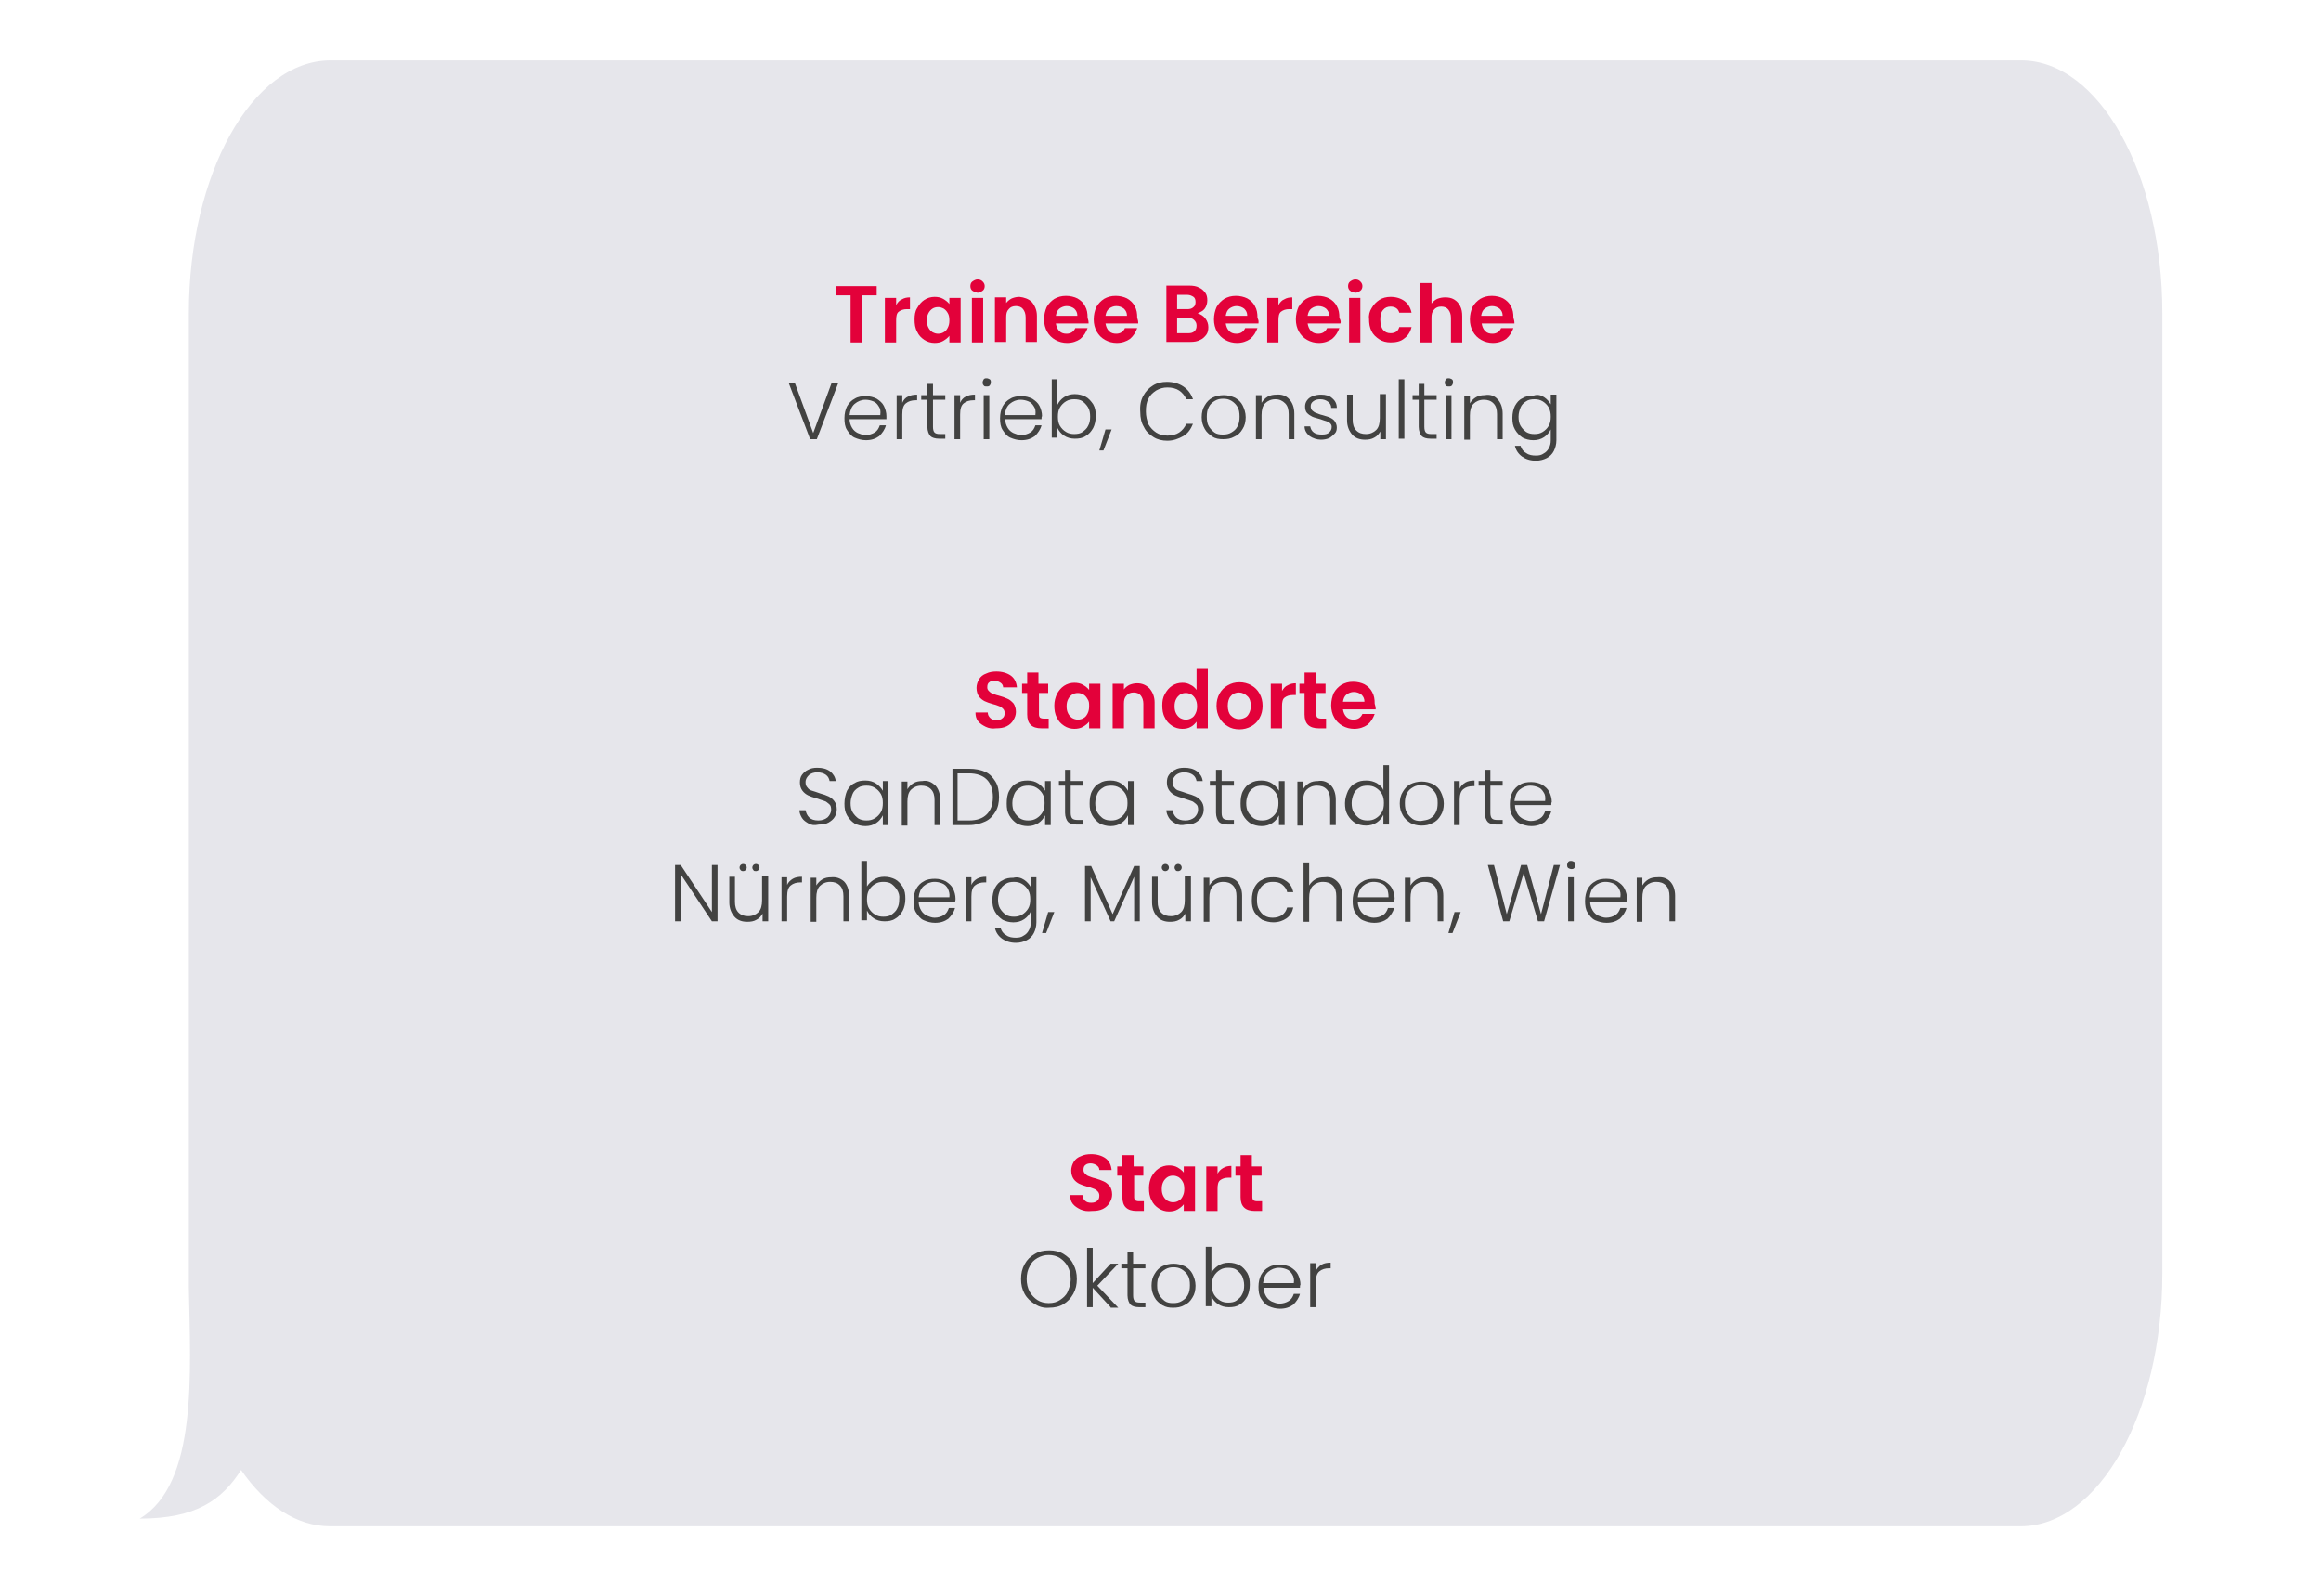 <?xml version="1.0" encoding="utf-8"?>
<!-- Generator: Adobe Illustrator 26.1.0, SVG Export Plug-In . SVG Version: 6.00 Build 0)  -->
<svg version="1.1" id="Ebene_1" xmlns="http://www.w3.org/2000/svg" xmlns:xlink="http://www.w3.org/1999/xlink" x="0px" y="0px"
	 viewBox="0 0 453.5 311.8" style="enable-background:new 0 0 453.5 311.8;" xml:space="preserve">
<style type="text/css">
	.st0{fill:#E6E6EB;}
	.st1{fill:#B5B4BB;}
	.st2{fill:#96959B;}
	.st3{fill:#8C8B91;}
	.st4{fill:#E3013A;}
	.st5{fill:#424241;}
</style>
<path class="st0" d="M394.9,11.8H64.6c-15.3,0-27.7,22.1-27.7,49.4v187.7c0,0.9,0,1.8,0,2.7c0.3,16.4,1.8,38.3-9.6,45.1
	c11.1,0,16.1-3.7,19.8-9.5c4.8,6.9,10.8,11,17.4,11h330.3c15.3,0,27.7-22.1,27.7-49.4V61.2C422.5,33.9,410.1,11.8,394.9,11.8z"/>
<g>
	<path class="st4" d="M171.3,55.9v1.8h-2.9v9.2h-2.2v-9.2h-2.9v-1.8H171.3z"/>
	<path class="st4" d="M176.2,58.5c0.5-0.3,1-0.4,1.6-0.4v2.3h-0.6c-0.7,0-1.2,0.2-1.6,0.5c-0.4,0.3-0.5,0.9-0.5,1.7v4.3h-2.2v-8.7
		h2.2v1.4C175.4,59.1,175.7,58.7,176.2,58.5z"/>
	<path class="st4" d="M179.2,60.2c0.4-0.7,0.8-1.2,1.4-1.6c0.6-0.4,1.3-0.6,2-0.6c0.6,0,1.2,0.1,1.7,0.4c0.5,0.3,0.9,0.6,1.2,1v-1.2
		h2.2v8.7h-2.2v-1.3c-0.3,0.4-0.7,0.7-1.2,1c-0.5,0.3-1.1,0.4-1.7,0.4c-0.7,0-1.4-0.2-2-0.6c-0.6-0.4-1.1-0.9-1.4-1.6
		c-0.4-0.7-0.5-1.5-0.5-2.4C178.7,61.6,178.8,60.8,179.2,60.2z M185.2,61.2c-0.2-0.4-0.5-0.7-0.8-0.9c-0.4-0.2-0.7-0.3-1.1-0.3
		s-0.8,0.1-1.1,0.3c-0.3,0.2-0.6,0.5-0.8,0.9c-0.2,0.4-0.3,0.8-0.3,1.4s0.1,1,0.3,1.4c0.2,0.4,0.5,0.7,0.8,0.9
		c0.4,0.2,0.7,0.3,1.1,0.3c0.4,0,0.8-0.1,1.1-0.3c0.4-0.2,0.6-0.5,0.8-0.9c0.2-0.4,0.3-0.8,0.3-1.4S185.4,61.5,185.2,61.2z"/>
	<path class="st4" d="M190,56.8c-0.3-0.2-0.4-0.6-0.4-0.9s0.1-0.7,0.4-0.9s0.6-0.4,1-0.4c0.4,0,0.7,0.1,1,0.4s0.4,0.6,0.4,0.9
		s-0.1,0.7-0.4,0.9s-0.6,0.4-1,0.4C190.6,57.1,190.3,57,190,56.8z M192.1,58.2v8.7h-2.2v-8.7H192.1z"/>
	<path class="st4" d="M201.6,59c0.6,0.7,1,1.6,1,2.7v5.1h-2.2v-4.8c0-0.7-0.2-1.2-0.5-1.6c-0.3-0.4-0.8-0.6-1.4-0.6
		c-0.6,0-1.1,0.2-1.4,0.6c-0.4,0.4-0.5,0.9-0.5,1.6v4.8h-2.2v-8.7h2.2v1.1c0.3-0.4,0.7-0.7,1.1-0.9c0.5-0.2,1-0.3,1.5-0.3
		C200.1,58.1,201,58.4,201.6,59z"/>
	<path class="st4" d="M212.7,63.2h-6.4c0.1,0.6,0.3,1.1,0.7,1.5c0.4,0.4,0.9,0.5,1.4,0.5c0.8,0,1.4-0.4,1.7-1.1h2.4
		c-0.3,0.8-0.7,1.5-1.4,2.1c-0.7,0.5-1.6,0.8-2.6,0.8c-0.8,0-1.6-0.2-2.3-0.6c-0.7-0.4-1.2-0.9-1.6-1.6c-0.4-0.7-0.6-1.5-0.6-2.4
		c0-0.9,0.2-1.7,0.5-2.4c0.4-0.7,0.9-1.2,1.5-1.6c0.7-0.4,1.4-0.6,2.3-0.6c0.8,0,1.6,0.2,2.2,0.5c0.7,0.4,1.2,0.9,1.5,1.5
		c0.4,0.7,0.5,1.4,0.5,2.3C212.7,62.7,212.7,62.9,212.7,63.2z M210.5,61.7c0-0.6-0.2-1-0.6-1.4c-0.4-0.3-0.9-0.5-1.5-0.5
		c-0.5,0-1,0.2-1.4,0.5c-0.4,0.3-0.6,0.8-0.7,1.4H210.5z"/>
	<path class="st4" d="M222.4,63.2H216c0.1,0.6,0.3,1.1,0.7,1.5c0.4,0.4,0.9,0.5,1.4,0.5c0.8,0,1.4-0.4,1.7-1.1h2.4
		c-0.3,0.8-0.7,1.5-1.4,2.1c-0.7,0.5-1.6,0.8-2.6,0.8c-0.8,0-1.6-0.2-2.3-0.6c-0.7-0.4-1.2-0.9-1.6-1.6c-0.4-0.7-0.6-1.5-0.6-2.4
		c0-0.9,0.2-1.7,0.5-2.4c0.4-0.7,0.9-1.2,1.5-1.6c0.7-0.4,1.4-0.6,2.3-0.6c0.8,0,1.6,0.2,2.2,0.5c0.7,0.4,1.2,0.9,1.5,1.5
		c0.4,0.7,0.5,1.4,0.5,2.3C222.4,62.7,222.4,62.9,222.4,63.2z M220.2,61.7c0-0.6-0.2-1-0.6-1.4c-0.4-0.3-0.9-0.5-1.5-0.5
		c-0.5,0-1,0.2-1.4,0.5c-0.4,0.3-0.6,0.8-0.7,1.4H220.2z"/>
	<path class="st4" d="M235.5,62.2c0.4,0.5,0.6,1.1,0.6,1.7c0,0.6-0.1,1.1-0.4,1.5s-0.7,0.8-1.2,1c-0.5,0.3-1.2,0.4-1.9,0.4h-4.7v-11
		h4.5c0.7,0,1.4,0.1,1.9,0.4c0.5,0.2,0.9,0.6,1.2,1s0.4,0.9,0.4,1.5c0,0.6-0.2,1.2-0.5,1.6c-0.3,0.4-0.8,0.7-1.4,0.9
		C234.6,61.4,235.1,61.7,235.5,62.2z M230,60.4h2c0.5,0,0.9-0.1,1.2-0.4c0.3-0.2,0.4-0.6,0.4-1c0-0.4-0.1-0.8-0.4-1
		c-0.3-0.2-0.7-0.4-1.2-0.4h-2V60.4z M233.4,64.7c0.3-0.3,0.4-0.6,0.4-1.1c0-0.5-0.2-0.8-0.5-1.1c-0.3-0.3-0.7-0.4-1.3-0.4H230v3
		h2.2C232.7,65.1,233.1,65,233.4,64.7z"/>
	<path class="st4" d="M245.9,63.2h-6.4c0.1,0.6,0.3,1.1,0.7,1.5c0.4,0.4,0.9,0.5,1.4,0.5c0.8,0,1.4-0.4,1.7-1.1h2.4
		c-0.3,0.8-0.7,1.5-1.4,2.1c-0.7,0.5-1.6,0.8-2.6,0.8c-0.8,0-1.6-0.2-2.3-0.6c-0.7-0.4-1.2-0.9-1.6-1.6c-0.4-0.7-0.6-1.5-0.6-2.4
		c0-0.9,0.2-1.7,0.5-2.4c0.4-0.7,0.9-1.2,1.5-1.6c0.7-0.4,1.4-0.6,2.3-0.6c0.8,0,1.6,0.2,2.2,0.5c0.7,0.4,1.2,0.9,1.5,1.5
		c0.4,0.7,0.5,1.4,0.5,2.3C246,62.7,245.9,62.9,245.9,63.2z M243.7,61.7c0-0.6-0.2-1-0.6-1.4c-0.4-0.3-0.9-0.5-1.5-0.5
		c-0.5,0-1,0.2-1.4,0.5c-0.4,0.3-0.6,0.8-0.7,1.4H243.7z"/>
	<path class="st4" d="M250.9,58.5c0.5-0.3,1-0.4,1.6-0.4v2.3h-0.6c-0.7,0-1.2,0.2-1.6,0.5c-0.4,0.3-0.5,0.9-0.5,1.7v4.3h-2.2v-8.7
		h2.2v1.4C250.1,59.1,250.4,58.7,250.9,58.5z"/>
	<path class="st4" d="M261.9,63.2h-6.4c0.1,0.6,0.3,1.1,0.7,1.5c0.4,0.4,0.9,0.5,1.4,0.5c0.8,0,1.4-0.4,1.7-1.1h2.4
		c-0.3,0.8-0.7,1.5-1.4,2.1c-0.7,0.5-1.6,0.8-2.6,0.8c-0.8,0-1.6-0.2-2.3-0.6c-0.7-0.4-1.2-0.9-1.6-1.6c-0.4-0.7-0.6-1.5-0.6-2.4
		c0-0.9,0.2-1.7,0.5-2.4c0.4-0.7,0.9-1.2,1.5-1.6c0.7-0.4,1.4-0.6,2.3-0.6c0.8,0,1.6,0.2,2.2,0.5c0.7,0.4,1.2,0.9,1.5,1.5
		c0.4,0.7,0.5,1.4,0.5,2.3C262,62.7,262,62.9,261.9,63.2z M259.7,61.7c0-0.6-0.2-1-0.6-1.4c-0.4-0.3-0.9-0.5-1.5-0.5
		c-0.5,0-1,0.2-1.4,0.5c-0.4,0.3-0.6,0.8-0.7,1.4H259.7z"/>
	<path class="st4" d="M263.8,56.8c-0.3-0.2-0.4-0.6-0.4-0.9s0.1-0.7,0.4-0.9s0.6-0.4,1-0.4c0.4,0,0.7,0.1,1,0.4s0.4,0.6,0.4,0.9
		s-0.1,0.7-0.4,0.9s-0.6,0.4-1,0.4C264.3,57.1,264,57,263.8,56.8z M265.8,58.2v8.7h-2.2v-8.7H265.8z"/>
	<path class="st4" d="M268,60.2c0.4-0.7,0.9-1.2,1.5-1.6c0.6-0.4,1.4-0.6,2.2-0.6c1.1,0,2,0.3,2.7,0.8c0.7,0.5,1.2,1.3,1.4,2.3h-2.4
		c-0.1-0.4-0.3-0.7-0.6-0.9s-0.7-0.3-1.1-0.3c-0.6,0-1.1,0.2-1.5,0.7c-0.4,0.5-0.5,1.1-0.5,1.9c0,0.8,0.2,1.5,0.5,1.9
		c0.4,0.5,0.9,0.7,1.5,0.7c0.9,0,1.5-0.4,1.7-1.2h2.4c-0.2,0.9-0.7,1.7-1.4,2.2c-0.7,0.6-1.6,0.8-2.7,0.8c-0.8,0-1.6-0.2-2.2-0.6
		c-0.6-0.4-1.2-0.9-1.5-1.6c-0.4-0.7-0.5-1.5-0.5-2.4C267.4,61.6,267.6,60.8,268,60.2z"/>
	<path class="st4" d="M284.1,58.5c0.5,0.3,0.9,0.7,1.2,1.3c0.3,0.6,0.4,1.2,0.4,2v5.1h-2.2v-4.8c0-0.7-0.2-1.2-0.5-1.6
		c-0.3-0.4-0.8-0.6-1.4-0.6c-0.6,0-1.1,0.2-1.4,0.6c-0.4,0.4-0.5,0.9-0.5,1.6v4.8h-2.2V55.3h2.2v4c0.3-0.4,0.7-0.7,1.1-0.9
		c0.5-0.2,1-0.3,1.6-0.3C283,58.1,283.6,58.2,284.1,58.5z"/>
	<path class="st4" d="M295.9,63.2h-6.4c0.1,0.6,0.3,1.1,0.7,1.5c0.4,0.4,0.9,0.5,1.4,0.5c0.8,0,1.4-0.4,1.7-1.1h2.4
		c-0.3,0.8-0.7,1.5-1.4,2.1c-0.7,0.5-1.6,0.8-2.6,0.8c-0.8,0-1.6-0.2-2.3-0.6c-0.7-0.4-1.2-0.9-1.6-1.6c-0.4-0.7-0.6-1.5-0.6-2.4
		c0-0.9,0.2-1.7,0.5-2.4c0.4-0.7,0.9-1.2,1.5-1.6c0.7-0.4,1.4-0.6,2.3-0.6c0.8,0,1.6,0.2,2.2,0.5c0.7,0.4,1.2,0.9,1.5,1.5
		c0.4,0.7,0.5,1.4,0.5,2.3C295.9,62.7,295.9,62.9,295.9,63.2z M293.6,61.7c0-0.6-0.2-1-0.6-1.4c-0.4-0.3-0.9-0.5-1.5-0.5
		c-0.5,0-1,0.2-1.4,0.5c-0.4,0.3-0.6,0.8-0.7,1.4H293.6z"/>
	<path class="st5" d="M163.8,74.8l-4.2,11h-1.3l-4.2-11h1.2l3.6,9.8l3.6-9.8H163.8z"/>
	<path class="st5" d="M173.2,81.9H166c0,0.6,0.2,1.2,0.5,1.7c0.3,0.5,0.7,0.8,1.1,1c0.5,0.2,1,0.4,1.5,0.4c0.7,0,1.3-0.2,1.8-0.5
		s0.8-0.8,1-1.4h1.2c-0.2,0.8-0.7,1.5-1.3,2.1c-0.7,0.5-1.5,0.8-2.6,0.8c-0.8,0-1.5-0.2-2.2-0.5s-1.1-0.9-1.5-1.5s-0.5-1.4-0.5-2.3
		c0-0.9,0.2-1.7,0.5-2.3c0.4-0.7,0.9-1.2,1.5-1.5c0.6-0.4,1.4-0.5,2.2-0.5c0.8,0,1.5,0.2,2.1,0.5c0.6,0.4,1.1,0.8,1.4,1.4
		c0.3,0.6,0.5,1.3,0.5,2C173.2,81.4,173.2,81.7,173.2,81.9z M171.7,79.4c-0.3-0.5-0.6-0.8-1.1-1s-1-0.3-1.5-0.3
		c-0.8,0-1.5,0.3-2.1,0.8c-0.6,0.5-0.9,1.3-1,2.2h6C172.1,80.3,172,79.8,171.7,79.4z"/>
	<path class="st5" d="M177.4,77.5c0.5-0.3,1.1-0.4,1.8-0.4v1.1h-0.3c-0.8,0-1.4,0.2-1.9,0.6c-0.5,0.4-0.7,1.1-0.7,2.2v4.8h-1.1v-8.6
		h1.1v1.5C176.5,78.2,176.9,77.7,177.4,77.5z"/>
	<path class="st5" d="M182.3,78.1v5.3c0,0.5,0.1,0.9,0.3,1.1s0.5,0.3,1.1,0.3h1v0.9h-1.2c-0.8,0-1.4-0.2-1.7-0.5s-0.6-1-0.6-1.8
		v-5.3H180v-0.9h1.2V75h1.1v2.2h2.4v0.9H182.3z"/>
	<path class="st5" d="M188.7,77.5c0.5-0.3,1.1-0.4,1.8-0.4v1.1h-0.3c-0.8,0-1.4,0.2-1.9,0.6c-0.5,0.4-0.7,1.1-0.7,2.2v4.8h-1.1v-8.6
		h1.1v1.5C187.8,78.2,188.2,77.7,188.7,77.5z"/>
	<path class="st5" d="M192.2,75.3c-0.2-0.2-0.2-0.4-0.2-0.6s0.1-0.4,0.2-0.6c0.2-0.2,0.3-0.2,0.6-0.2c0.2,0,0.4,0.1,0.6,0.2
		c0.2,0.2,0.2,0.3,0.2,0.6s-0.1,0.4-0.2,0.6c-0.2,0.2-0.3,0.2-0.6,0.2C192.5,75.5,192.3,75.5,192.2,75.3z M193.3,77.2v8.6h-1.1v-8.6
		H193.3z"/>
	<path class="st5" d="M203.5,81.9h-7.1c0,0.6,0.2,1.2,0.5,1.7c0.3,0.5,0.7,0.8,1.1,1c0.5,0.2,1,0.4,1.5,0.4c0.7,0,1.3-0.2,1.8-0.5
		s0.8-0.8,1-1.4h1.2c-0.2,0.8-0.7,1.5-1.3,2.1c-0.7,0.5-1.5,0.8-2.6,0.8c-0.8,0-1.5-0.2-2.2-0.5s-1.1-0.9-1.5-1.5s-0.5-1.4-0.5-2.3
		c0-0.9,0.2-1.7,0.5-2.3c0.4-0.7,0.9-1.2,1.5-1.5c0.6-0.4,1.4-0.5,2.2-0.5c0.8,0,1.5,0.2,2.1,0.5c0.6,0.4,1.1,0.8,1.4,1.4
		c0.3,0.6,0.5,1.3,0.5,2C203.5,81.4,203.5,81.7,203.5,81.9z M202,79.4c-0.3-0.5-0.6-0.8-1.1-1s-1-0.3-1.5-0.3
		c-0.8,0-1.5,0.3-2.1,0.8c-0.6,0.5-0.9,1.3-1,2.2h6C202.4,80.3,202.3,79.8,202,79.4z"/>
	<path class="st5" d="M207.9,77.6c0.6-0.4,1.3-0.6,2.1-0.6c0.8,0,1.5,0.2,2.1,0.5s1.1,0.9,1.5,1.5c0.4,0.7,0.5,1.4,0.5,2.3
		s-0.2,1.7-0.5,2.3c-0.4,0.7-0.8,1.2-1.5,1.6c-0.6,0.4-1.3,0.5-2.1,0.5c-0.8,0-1.5-0.2-2.1-0.6c-0.6-0.4-1-0.9-1.3-1.5v1.9h-1.1
		V74.1h1.1v5C206.9,78.5,207.3,78,207.9,77.6z M212.6,79.6c-0.3-0.5-0.7-0.9-1.1-1.2s-1-0.4-1.6-0.4c-0.6,0-1.1,0.1-1.6,0.4
		c-0.5,0.3-0.9,0.7-1.2,1.2c-0.3,0.5-0.4,1.1-0.4,1.8s0.1,1.3,0.4,1.8c0.3,0.5,0.7,0.9,1.2,1.2c0.5,0.3,1,0.4,1.6,0.4
		c0.6,0,1.2-0.1,1.6-0.4s0.9-0.7,1.1-1.2c0.3-0.5,0.4-1.1,0.4-1.8C213,80.7,212.9,80.1,212.6,79.6z"/>
	<path class="st5" d="M217.2,83.9l-1.6,4.1h-0.8l1.2-4.1H217.2z"/>
	<path class="st5" d="M223.4,77.3c0.5-0.9,1.1-1.5,1.9-2c0.8-0.5,1.7-0.7,2.7-0.7c1.2,0,2.3,0.3,3.2,0.9c0.9,0.6,1.5,1.4,1.9,2.5
		h-1.3c-0.3-0.7-0.8-1.3-1.4-1.7c-0.6-0.4-1.4-0.6-2.3-0.6c-0.8,0-1.5,0.2-2.2,0.6c-0.6,0.4-1.2,0.9-1.5,1.6
		c-0.4,0.7-0.5,1.5-0.5,2.5c0,0.9,0.2,1.7,0.5,2.5c0.4,0.7,0.9,1.2,1.5,1.6c0.6,0.4,1.4,0.6,2.2,0.6c0.9,0,1.7-0.2,2.3-0.6
		c0.6-0.4,1.1-1,1.4-1.7h1.3c-0.4,1-1,1.9-1.9,2.4s-1.9,0.9-3.1,0.9c-1,0-1.9-0.2-2.7-0.7c-0.8-0.5-1.5-1.1-1.9-2
		c-0.5-0.8-0.7-1.8-0.7-2.9C222.7,79.2,222.9,78.2,223.4,77.3z"/>
	<path class="st5" d="M236.9,85.3c-0.6-0.4-1.2-0.9-1.5-1.5c-0.4-0.7-0.6-1.4-0.6-2.3c0-0.9,0.2-1.7,0.6-2.3
		c0.4-0.7,0.9-1.2,1.5-1.5s1.4-0.5,2.2-0.5s1.5,0.2,2.2,0.5c0.7,0.4,1.2,0.9,1.5,1.5s0.6,1.4,0.6,2.3c0,0.9-0.2,1.7-0.6,2.3
		c-0.4,0.7-0.9,1.2-1.6,1.5c-0.7,0.4-1.4,0.5-2.2,0.5S237.5,85.7,236.9,85.3z M240.6,84.5c0.5-0.3,0.9-0.6,1.2-1.2
		c0.3-0.5,0.4-1.2,0.4-1.9c0-0.8-0.1-1.4-0.4-1.9c-0.3-0.5-0.7-0.9-1.2-1.2c-0.5-0.3-1-0.4-1.6-0.4s-1.1,0.1-1.6,0.4
		c-0.5,0.3-0.9,0.6-1.2,1.2c-0.3,0.5-0.4,1.2-0.4,1.9c0,0.8,0.1,1.4,0.4,1.9s0.7,0.9,1.1,1.2s1,0.4,1.6,0.4
		C239.6,84.9,240.1,84.8,240.6,84.5z"/>
	<path class="st5" d="M251.9,78c0.6,0.6,1,1.6,1,2.8v5h-1.1v-4.9c0-0.9-0.2-1.6-0.7-2.1S250,78,249.2,78c-0.8,0-1.5,0.3-2,0.8
		c-0.5,0.5-0.7,1.3-0.7,2.3v4.7h-1.1v-8.6h1.1v1.5c0.3-0.5,0.7-0.9,1.2-1.2c0.5-0.3,1.1-0.4,1.7-0.4C250.4,77,251.3,77.3,251.9,78z"
		/>
	<path class="st5" d="M255.9,85.2c-0.6-0.5-1-1.1-1-1.9h1.1c0.1,0.5,0.3,0.9,0.7,1.2s0.9,0.4,1.6,0.4c0.6,0,1.1-0.1,1.4-0.4
		s0.5-0.6,0.5-1.1c0-0.3-0.1-0.5-0.3-0.7s-0.4-0.3-0.7-0.4c-0.3-0.1-0.7-0.2-1.2-0.4c-0.6-0.2-1.2-0.3-1.6-0.5
		c-0.4-0.2-0.7-0.4-1-0.7s-0.4-0.8-0.4-1.3c0-0.4,0.1-0.8,0.4-1.2c0.3-0.4,0.6-0.6,1.1-0.8c0.5-0.2,1-0.3,1.6-0.3
		c0.9,0,1.7,0.2,2.2,0.7c0.6,0.5,0.9,1.1,0.9,1.9h-1.1c0-0.5-0.2-0.9-0.6-1.2c-0.4-0.3-0.9-0.5-1.5-0.5c-0.6,0-1,0.1-1.4,0.4
		s-0.5,0.6-0.5,1c0,0.3,0.1,0.6,0.3,0.8c0.2,0.2,0.5,0.4,0.8,0.5s0.7,0.3,1.2,0.4c0.6,0.2,1.1,0.3,1.5,0.5c0.4,0.2,0.7,0.4,0.9,0.7
		s0.4,0.7,0.4,1.2c0,0.5-0.1,0.9-0.4,1.2s-0.6,0.6-1.1,0.9c-0.5,0.2-1,0.3-1.6,0.3C257.3,85.9,256.5,85.6,255.9,85.2z"/>
	<path class="st5" d="M270.8,77.2v8.6h-1.1v-1.5c-0.3,0.5-0.6,0.9-1.2,1.2c-0.5,0.3-1.1,0.4-1.8,0.4c-1,0-1.9-0.3-2.5-1
		s-1-1.6-1-2.8v-5h1.1v4.9c0,0.9,0.2,1.6,0.7,2.1s1.1,0.7,1.9,0.7c0.8,0,1.5-0.3,2-0.8s0.7-1.3,0.7-2.3v-4.7H270.8z"/>
	<path class="st5" d="M274.4,74.1v11.6h-1.1V74.1H274.4z"/>
	<path class="st5" d="M278.3,78.1v5.3c0,0.5,0.1,0.9,0.3,1.1s0.5,0.3,1.1,0.3h1v0.9h-1.2c-0.8,0-1.4-0.2-1.7-0.5s-0.6-1-0.6-1.8
		v-5.3H276v-0.9h1.2V75h1.1v2.2h2.4v0.9H278.3z"/>
	<path class="st5" d="M282.5,75.3c-0.2-0.2-0.2-0.4-0.2-0.6s0.1-0.4,0.2-0.6c0.2-0.2,0.3-0.2,0.6-0.2c0.2,0,0.4,0.1,0.6,0.2
		c0.2,0.2,0.2,0.3,0.2,0.6s-0.1,0.4-0.2,0.6c-0.2,0.2-0.3,0.2-0.6,0.2C282.8,75.5,282.6,75.5,282.5,75.3z M283.6,77.2v8.6h-1.1v-8.6
		H283.6z"/>
	<path class="st5" d="M292.6,78c0.6,0.6,1,1.6,1,2.8v5h-1.1v-4.9c0-0.9-0.2-1.6-0.7-2.1s-1.1-0.7-1.9-0.7c-0.8,0-1.5,0.3-2,0.8
		c-0.5,0.5-0.7,1.3-0.7,2.3v4.7h-1.1v-8.6h1.1v1.5c0.3-0.5,0.7-0.9,1.2-1.2c0.5-0.3,1.1-0.4,1.7-0.4C291.1,77,292,77.3,292.6,78z"/>
	<path class="st5" d="M301.7,77.6c0.6,0.4,1,0.9,1.3,1.4v-1.9h1.1V86c0,0.8-0.2,1.5-0.5,2.1c-0.3,0.6-0.8,1.1-1.4,1.4
		s-1.3,0.5-2.1,0.5c-1.1,0-2-0.3-2.7-0.8c-0.7-0.5-1.2-1.2-1.4-2.1h1.1c0.2,0.6,0.5,1.1,1.1,1.4c0.5,0.4,1.2,0.5,1.9,0.5
		c0.6,0,1.1-0.1,1.5-0.4c0.4-0.2,0.8-0.6,1-1c0.3-0.5,0.4-1,0.4-1.6v-2.1c-0.3,0.6-0.7,1.1-1.3,1.5c-0.6,0.4-1.3,0.6-2.1,0.6
		c-0.8,0-1.5-0.2-2.1-0.5c-0.6-0.4-1.1-0.9-1.5-1.6c-0.4-0.7-0.5-1.4-0.5-2.3s0.2-1.7,0.5-2.3c0.4-0.7,0.8-1.2,1.5-1.5
		c0.6-0.4,1.3-0.5,2.1-0.5C300.4,77,301.1,77.2,301.7,77.6z M302.6,79.6c-0.3-0.5-0.7-0.9-1.2-1.2s-1-0.4-1.6-0.4
		c-0.6,0-1.2,0.1-1.6,0.4c-0.5,0.3-0.9,0.7-1.1,1.2s-0.4,1.1-0.4,1.8c0,0.7,0.1,1.3,0.4,1.8s0.7,0.9,1.1,1.2c0.5,0.3,1,0.4,1.6,0.4
		c0.6,0,1.1-0.1,1.6-0.4c0.5-0.3,0.9-0.7,1.2-1.2c0.3-0.5,0.4-1.1,0.4-1.8S302.9,80.2,302.6,79.6z"/>
	<path class="st4" d="M192.6,142c-0.6-0.3-1.1-0.6-1.5-1.1c-0.4-0.5-0.5-1.1-0.5-1.7h2.4c0,0.5,0.2,0.8,0.5,1.1s0.7,0.4,1.2,0.4
		c0.5,0,0.9-0.1,1.2-0.4c0.3-0.2,0.4-0.6,0.4-1c0-0.3-0.1-0.6-0.3-0.8c-0.2-0.2-0.4-0.4-0.7-0.5c-0.3-0.1-0.7-0.3-1.2-0.4
		c-0.7-0.2-1.3-0.4-1.7-0.6c-0.4-0.2-0.8-0.5-1.1-0.9c-0.3-0.4-0.5-1-0.5-1.7c0-0.6,0.2-1.2,0.5-1.7c0.3-0.5,0.8-0.9,1.4-1.1
		c0.6-0.3,1.3-0.4,2-0.4c1.1,0,2.1,0.3,2.8,0.8s1.1,1.3,1.2,2.3H196c0-0.4-0.2-0.7-0.5-0.9c-0.3-0.2-0.7-0.4-1.2-0.4
		c-0.4,0-0.8,0.1-1,0.3c-0.3,0.2-0.4,0.5-0.4,1c0,0.3,0.1,0.5,0.3,0.7c0.2,0.2,0.4,0.4,0.7,0.5s0.7,0.3,1.2,0.4
		c0.7,0.2,1.3,0.4,1.7,0.6c0.5,0.2,0.8,0.5,1.2,0.9c0.3,0.4,0.5,1,0.5,1.7c0,0.6-0.2,1.1-0.5,1.6s-0.7,0.9-1.3,1.2
		c-0.6,0.3-1.3,0.4-2.1,0.4C193.9,142.4,193.2,142.3,192.6,142z"/>
	<path class="st4" d="M203,135.4v4.2c0,0.3,0.1,0.5,0.2,0.6c0.1,0.1,0.4,0.2,0.7,0.2h1v1.9h-1.4c-1.9,0-2.8-0.9-2.8-2.7v-4.2h-1
		v-1.8h1v-2.2h2.2v2.2h1.9v1.8H203z"/>
	<path class="st4" d="M206.5,135.6c0.4-0.7,0.8-1.2,1.4-1.6c0.6-0.4,1.3-0.6,2-0.6c0.6,0,1.2,0.1,1.7,0.4c0.5,0.3,0.9,0.6,1.2,1
		v-1.2h2.2v8.7h-2.2V141c-0.3,0.4-0.7,0.7-1.2,1c-0.5,0.3-1.1,0.4-1.7,0.4c-0.7,0-1.4-0.2-2-0.6c-0.6-0.4-1.1-0.9-1.4-1.6
		c-0.4-0.7-0.5-1.5-0.5-2.4C206,137,206.2,136.3,206.5,135.6z M212.5,136.6c-0.2-0.4-0.5-0.7-0.8-0.9c-0.4-0.2-0.7-0.3-1.1-0.3
		s-0.8,0.1-1.1,0.3c-0.3,0.2-0.6,0.5-0.8,0.9c-0.2,0.4-0.3,0.8-0.3,1.4s0.1,1,0.3,1.4c0.2,0.4,0.5,0.7,0.8,0.9
		c0.4,0.2,0.7,0.3,1.1,0.3c0.4,0,0.8-0.1,1.1-0.3c0.4-0.2,0.6-0.5,0.8-0.9c0.2-0.4,0.3-0.8,0.3-1.4S212.8,137,212.5,136.6z"/>
	<path class="st4" d="M224.6,134.5c0.6,0.7,1,1.6,1,2.7v5.1h-2.2v-4.8c0-0.7-0.2-1.2-0.5-1.6c-0.3-0.4-0.8-0.6-1.4-0.6
		c-0.6,0-1.1,0.2-1.4,0.6c-0.4,0.4-0.5,0.9-0.5,1.6v4.8h-2.2v-8.7h2.2v1.1c0.3-0.4,0.7-0.7,1.1-0.9c0.5-0.2,1-0.3,1.5-0.3
		C223.1,133.5,223.9,133.8,224.6,134.5z"/>
	<path class="st4" d="M227.6,135.6c0.4-0.7,0.8-1.2,1.4-1.6c0.6-0.4,1.3-0.6,2-0.6c0.6,0,1.1,0.1,1.6,0.4c0.5,0.2,0.9,0.6,1.2,1
		v-4.1h2.2v11.6h-2.2V141c-0.3,0.4-0.7,0.8-1.1,1c-0.5,0.3-1.1,0.4-1.7,0.4c-0.7,0-1.4-0.2-2-0.6c-0.6-0.4-1.1-0.9-1.4-1.6
		c-0.4-0.7-0.5-1.5-0.5-2.4C227.1,137,227.2,136.3,227.6,135.6z M233.6,136.6c-0.2-0.4-0.5-0.7-0.8-0.9c-0.4-0.2-0.7-0.3-1.1-0.3
		s-0.8,0.1-1.1,0.3c-0.3,0.2-0.6,0.5-0.8,0.9c-0.2,0.4-0.3,0.8-0.3,1.4s0.1,1,0.3,1.4c0.2,0.4,0.5,0.7,0.8,0.9
		c0.4,0.2,0.7,0.3,1.1,0.3c0.4,0,0.8-0.1,1.1-0.3c0.4-0.2,0.6-0.5,0.8-0.9c0.2-0.4,0.3-0.8,0.3-1.4S233.8,137,233.6,136.6z"/>
	<path class="st4" d="M239.9,141.9c-0.7-0.4-1.2-0.9-1.6-1.6c-0.4-0.7-0.6-1.5-0.6-2.4s0.2-1.7,0.6-2.4c0.4-0.7,0.9-1.2,1.6-1.6
		c0.7-0.4,1.4-0.6,2.3-0.6c0.8,0,1.6,0.2,2.3,0.6c0.7,0.4,1.2,0.9,1.6,1.6c0.4,0.7,0.6,1.5,0.6,2.4s-0.2,1.7-0.6,2.4
		c-0.4,0.7-0.9,1.2-1.6,1.6c-0.7,0.4-1.5,0.6-2.3,0.6C241.3,142.5,240.5,142.3,239.9,141.9z M243.3,140.2c0.4-0.2,0.6-0.5,0.8-0.9
		c0.2-0.4,0.3-0.9,0.3-1.4c0-0.8-0.2-1.5-0.7-1.9c-0.4-0.4-1-0.7-1.6-0.7c-0.6,0-1.2,0.2-1.6,0.7c-0.4,0.4-0.6,1.1-0.6,1.9
		c0,0.8,0.2,1.5,0.6,1.9c0.4,0.4,0.9,0.7,1.6,0.7C242.5,140.5,242.9,140.4,243.3,140.2z"/>
	<path class="st4" d="M251.6,133.9c0.5-0.3,1-0.4,1.6-0.4v2.3h-0.6c-0.7,0-1.2,0.2-1.6,0.5c-0.4,0.3-0.5,0.9-0.5,1.7v4.3h-2.2v-8.7
		h2.2v1.4C250.8,134.5,251.1,134.1,251.6,133.9z"/>
	<path class="st4" d="M257.2,135.4v4.2c0,0.3,0.1,0.5,0.2,0.6c0.1,0.1,0.4,0.2,0.7,0.2h1v1.9h-1.4c-1.9,0-2.8-0.9-2.8-2.7v-4.2h-1
		v-1.8h1v-2.2h2.2v2.2h1.9v1.8H257.2z"/>
	<path class="st4" d="M268.8,138.6h-6.4c0.1,0.6,0.3,1.1,0.7,1.5c0.4,0.4,0.9,0.5,1.4,0.5c0.8,0,1.4-0.4,1.7-1.1h2.4
		c-0.3,0.8-0.7,1.5-1.4,2.1c-0.7,0.5-1.6,0.8-2.6,0.8c-0.8,0-1.6-0.2-2.3-0.6c-0.7-0.4-1.2-0.9-1.6-1.6c-0.4-0.7-0.6-1.5-0.6-2.4
		c0-0.9,0.2-1.7,0.5-2.4c0.4-0.7,0.9-1.2,1.5-1.6c0.7-0.4,1.4-0.6,2.3-0.6c0.8,0,1.6,0.2,2.2,0.5c0.7,0.4,1.2,0.9,1.5,1.5
		c0.4,0.7,0.5,1.4,0.5,2.3C268.8,138.1,268.8,138.4,268.8,138.6z M266.6,137.1c0-0.6-0.2-1-0.6-1.4c-0.4-0.3-0.9-0.5-1.5-0.5
		c-0.5,0-1,0.2-1.4,0.5c-0.4,0.3-0.6,0.8-0.7,1.4H266.6z"/>
	<path class="st5" d="M158,160.9c-0.5-0.3-1-0.6-1.3-1.1c-0.3-0.5-0.5-1-0.5-1.5h1.2c0.1,0.5,0.3,1,0.7,1.4s1,0.6,1.8,0.6
		c0.7,0,1.3-0.2,1.8-0.6c0.4-0.4,0.7-0.9,0.7-1.5c0-0.5-0.1-0.9-0.4-1.1s-0.5-0.5-0.9-0.6c-0.4-0.1-0.8-0.3-1.5-0.5
		c-0.7-0.2-1.3-0.4-1.7-0.6c-0.4-0.2-0.8-0.5-1.1-0.9c-0.3-0.4-0.5-0.9-0.5-1.6c0-0.6,0.1-1.1,0.4-1.5s0.7-0.8,1.2-1
		c0.5-0.3,1.1-0.4,1.8-0.4c1,0,1.8,0.2,2.5,0.7c0.6,0.5,1,1.1,1.1,1.9h-1.2c-0.1-0.5-0.3-0.9-0.7-1.2s-1-0.5-1.7-0.5
		c-0.7,0-1.2,0.2-1.6,0.5c-0.4,0.4-0.7,0.8-0.7,1.4c0,0.5,0.1,0.8,0.4,1.1c0.2,0.3,0.5,0.5,0.9,0.6s0.9,0.3,1.5,0.5
		c0.7,0.2,1.3,0.4,1.7,0.6c0.4,0.2,0.8,0.5,1.1,0.9c0.3,0.4,0.5,0.9,0.5,1.6c0,0.5-0.1,1-0.4,1.5s-0.7,0.8-1.2,1.1
		c-0.5,0.3-1.2,0.4-1.9,0.4C159.1,161.3,158.5,161.2,158,160.9z"/>
	<path class="st5" d="M165.5,154.5c0.4-0.7,0.8-1.2,1.5-1.5c0.6-0.4,1.3-0.5,2.1-0.5c0.8,0,1.5,0.2,2.1,0.6c0.6,0.4,1,0.9,1.3,1.4
		v-1.9h1.1v8.6h-1.1v-1.9c-0.3,0.6-0.7,1.1-1.3,1.5c-0.6,0.4-1.3,0.6-2.1,0.6c-0.8,0-1.5-0.2-2.1-0.5c-0.6-0.4-1.1-0.9-1.5-1.6
		c-0.4-0.7-0.5-1.4-0.5-2.3S165.2,155.2,165.5,154.5z M172.1,155.1c-0.3-0.5-0.7-0.9-1.2-1.2s-1-0.4-1.6-0.4c-0.6,0-1.2,0.1-1.6,0.4
		c-0.5,0.3-0.9,0.7-1.1,1.2s-0.4,1.1-0.4,1.8c0,0.7,0.1,1.3,0.4,1.8s0.7,0.9,1.1,1.2c0.5,0.3,1,0.4,1.6,0.4c0.6,0,1.1-0.1,1.6-0.4
		c0.5-0.3,0.9-0.7,1.2-1.2c0.3-0.5,0.4-1.1,0.4-1.8S172.4,155.6,172.1,155.1z"/>
	<path class="st5" d="M182.7,153.4c0.6,0.6,1,1.6,1,2.8v5h-1.1v-4.9c0-0.9-0.2-1.6-0.7-2.1s-1.1-0.7-1.9-0.7c-0.8,0-1.5,0.3-2,0.8
		c-0.5,0.5-0.7,1.3-0.7,2.3v4.7h-1.1v-8.6h1.1v1.5c0.3-0.5,0.7-0.9,1.2-1.2c0.5-0.3,1.1-0.4,1.7-0.4
		C181.2,152.4,182,152.8,182.7,153.4z"/>
	<path class="st5" d="M192.5,150.8c0.9,0.4,1.5,1.1,2,1.9s0.7,1.8,0.7,3c0,1.1-0.2,2.1-0.7,2.9c-0.5,0.8-1.1,1.5-2,1.9
		c-0.9,0.4-1.9,0.7-3.1,0.7h-3.3v-11h3.3C190.5,150.2,191.6,150.4,192.5,150.8z M192.8,159.1c0.8-0.8,1.2-1.9,1.2-3.4
		c0-1.4-0.4-2.6-1.2-3.4c-0.8-0.8-2-1.2-3.5-1.2h-2.2v9.2h2.2C190.9,160.3,192,159.9,192.8,159.1z"/>
	<path class="st5" d="M197.2,154.5c0.4-0.7,0.8-1.2,1.5-1.5c0.6-0.4,1.3-0.5,2.1-0.5c0.8,0,1.5,0.2,2.1,0.6c0.6,0.4,1,0.9,1.3,1.4
		v-1.9h1.1v8.6h-1.1v-1.9c-0.3,0.6-0.7,1.1-1.3,1.5c-0.6,0.4-1.3,0.6-2.1,0.6c-0.8,0-1.5-0.2-2.1-0.5c-0.6-0.4-1.1-0.9-1.5-1.6
		c-0.4-0.7-0.5-1.4-0.5-2.3S196.8,155.2,197.2,154.5z M203.7,155.1c-0.3-0.5-0.7-0.9-1.2-1.2s-1-0.4-1.6-0.4c-0.6,0-1.2,0.1-1.6,0.4
		c-0.5,0.3-0.9,0.7-1.1,1.2s-0.4,1.1-0.4,1.8c0,0.7,0.1,1.3,0.4,1.8s0.7,0.9,1.1,1.2c0.5,0.3,1,0.4,1.6,0.4c0.6,0,1.1-0.1,1.6-0.4
		c0.5-0.3,0.9-0.7,1.2-1.2c0.3-0.5,0.4-1.1,0.4-1.8S204,155.6,203.7,155.1z"/>
	<path class="st5" d="M209.2,153.5v5.3c0,0.5,0.1,0.9,0.3,1.1s0.5,0.3,1.1,0.3h1v0.9h-1.2c-0.8,0-1.4-0.2-1.7-0.5s-0.6-1-0.6-1.8
		v-5.3h-1.2v-0.9h1.2v-2.2h1.1v2.2h2.4v0.9H209.2z"/>
	<path class="st5" d="M213.4,154.5c0.4-0.7,0.8-1.2,1.5-1.5c0.6-0.4,1.3-0.5,2.1-0.5c0.8,0,1.5,0.2,2.1,0.6c0.6,0.4,1,0.9,1.3,1.4
		v-1.9h1.1v8.6h-1.1v-1.9c-0.3,0.6-0.7,1.1-1.3,1.5c-0.6,0.4-1.3,0.6-2.1,0.6c-0.8,0-1.5-0.2-2.1-0.5c-0.6-0.4-1.1-0.9-1.5-1.6
		c-0.4-0.7-0.5-1.4-0.5-2.3S213,155.2,213.4,154.5z M219.9,155.1c-0.3-0.5-0.7-0.9-1.2-1.2s-1-0.4-1.6-0.4c-0.6,0-1.2,0.1-1.6,0.4
		c-0.5,0.3-0.9,0.7-1.1,1.2s-0.4,1.1-0.4,1.8c0,0.7,0.1,1.3,0.4,1.8s0.7,0.9,1.1,1.2c0.5,0.3,1,0.4,1.6,0.4c0.6,0,1.1-0.1,1.6-0.4
		c0.5-0.3,0.9-0.7,1.2-1.2c0.3-0.5,0.4-1.1,0.4-1.8S220.2,155.6,219.9,155.1z"/>
	<path class="st5" d="M229.7,160.9c-0.5-0.3-1-0.6-1.3-1.1c-0.3-0.5-0.5-1-0.5-1.5h1.2c0.1,0.5,0.3,1,0.7,1.4s1,0.6,1.8,0.6
		c0.7,0,1.3-0.2,1.8-0.6c0.4-0.4,0.7-0.9,0.7-1.5c0-0.5-0.1-0.9-0.4-1.1s-0.5-0.5-0.9-0.6c-0.4-0.1-0.8-0.3-1.5-0.5
		c-0.7-0.2-1.3-0.4-1.7-0.6c-0.4-0.2-0.8-0.5-1.1-0.9c-0.3-0.4-0.5-0.9-0.5-1.6c0-0.6,0.1-1.1,0.4-1.5s0.7-0.8,1.2-1
		c0.5-0.3,1.1-0.4,1.8-0.4c1,0,1.8,0.2,2.5,0.7c0.6,0.5,1,1.1,1.1,1.9h-1.2c-0.1-0.5-0.3-0.9-0.7-1.2s-1-0.5-1.7-0.5
		c-0.7,0-1.2,0.2-1.6,0.5c-0.4,0.4-0.7,0.8-0.7,1.4c0,0.5,0.1,0.8,0.4,1.1c0.2,0.3,0.5,0.5,0.9,0.6s0.9,0.3,1.5,0.5
		c0.7,0.2,1.3,0.4,1.7,0.6c0.4,0.2,0.8,0.5,1.1,0.9c0.3,0.4,0.5,0.9,0.5,1.6c0,0.5-0.1,1-0.4,1.5s-0.7,0.8-1.2,1.1
		c-0.5,0.3-1.2,0.4-1.9,0.4C230.9,161.3,230.2,161.2,229.7,160.9z"/>
	<path class="st5" d="M238.7,153.5v5.3c0,0.5,0.1,0.9,0.3,1.1s0.5,0.3,1.1,0.3h1v0.9h-1.2c-0.8,0-1.4-0.2-1.7-0.5s-0.6-1-0.6-1.8
		v-5.3h-1.2v-0.9h1.2v-2.2h1.1v2.2h2.4v0.9H238.7z"/>
	<path class="st5" d="M242.9,154.5c0.4-0.7,0.8-1.2,1.5-1.5c0.6-0.4,1.3-0.5,2.1-0.5c0.8,0,1.5,0.2,2.1,0.6c0.6,0.4,1,0.9,1.3,1.4
		v-1.9h1.1v8.6h-1.1v-1.9c-0.3,0.6-0.7,1.1-1.3,1.5c-0.6,0.4-1.3,0.6-2.1,0.6c-0.8,0-1.5-0.2-2.1-0.5c-0.6-0.4-1.1-0.9-1.5-1.6
		c-0.4-0.7-0.5-1.4-0.5-2.3S242.5,155.2,242.9,154.5z M249.4,155.1c-0.3-0.5-0.7-0.9-1.2-1.2s-1-0.4-1.6-0.4c-0.6,0-1.2,0.1-1.6,0.4
		c-0.5,0.3-0.9,0.7-1.1,1.2s-0.4,1.1-0.4,1.8c0,0.7,0.1,1.3,0.4,1.8s0.7,0.9,1.1,1.2c0.5,0.3,1,0.4,1.6,0.4c0.6,0,1.1-0.1,1.6-0.4
		c0.5-0.3,0.9-0.7,1.2-1.2c0.3-0.5,0.4-1.1,0.4-1.8S249.7,155.6,249.4,155.1z"/>
	<path class="st5" d="M260,153.4c0.6,0.6,1,1.6,1,2.8v5h-1.1v-4.9c0-0.9-0.2-1.6-0.7-2.1s-1.1-0.7-1.9-0.7c-0.8,0-1.5,0.3-2,0.8
		c-0.5,0.5-0.7,1.3-0.7,2.3v4.7h-1.1v-8.6h1.1v1.5c0.3-0.5,0.7-0.9,1.2-1.2c0.5-0.3,1.1-0.4,1.7-0.4
		C258.5,152.4,259.4,152.8,260,153.4z"/>
	<path class="st5" d="M263.4,154.5c0.4-0.7,0.8-1.2,1.5-1.5c0.6-0.4,1.3-0.5,2.1-0.5c0.8,0,1.4,0.2,2,0.5c0.6,0.4,1.1,0.8,1.3,1.4
		v-4.9h1.1v11.6h-1.1v-1.9c-0.3,0.6-0.7,1.1-1.3,1.5c-0.6,0.4-1.3,0.6-2.1,0.6c-0.8,0-1.5-0.2-2.1-0.5c-0.6-0.4-1.1-0.9-1.5-1.6
		c-0.4-0.7-0.5-1.4-0.5-2.3S263.1,155.2,263.4,154.5z M270,155.1c-0.3-0.5-0.7-0.9-1.2-1.2s-1-0.4-1.6-0.4c-0.6,0-1.2,0.1-1.6,0.4
		c-0.5,0.3-0.9,0.7-1.1,1.2s-0.4,1.1-0.4,1.8c0,0.7,0.1,1.3,0.4,1.8s0.7,0.9,1.1,1.2c0.5,0.3,1,0.4,1.6,0.4c0.6,0,1.1-0.1,1.6-0.4
		c0.5-0.3,0.9-0.7,1.2-1.2c0.3-0.5,0.4-1.1,0.4-1.8S270.3,155.6,270,155.1z"/>
	<path class="st5" d="M275.6,160.8c-0.6-0.4-1.2-0.9-1.5-1.5c-0.4-0.7-0.6-1.4-0.6-2.3c0-0.9,0.2-1.7,0.6-2.3
		c0.4-0.7,0.9-1.2,1.5-1.5s1.4-0.5,2.2-0.5s1.5,0.2,2.2,0.5c0.7,0.4,1.2,0.9,1.5,1.5s0.6,1.4,0.6,2.3c0,0.9-0.2,1.7-0.6,2.3
		c-0.4,0.7-0.9,1.2-1.6,1.5c-0.7,0.4-1.4,0.5-2.2,0.5S276.2,161.1,275.6,160.8z M279.3,160c0.5-0.3,0.9-0.6,1.2-1.2
		c0.3-0.5,0.4-1.2,0.4-1.9c0-0.8-0.1-1.4-0.4-1.9c-0.3-0.5-0.7-0.9-1.2-1.2c-0.5-0.3-1-0.4-1.6-0.4s-1.1,0.1-1.6,0.4
		c-0.5,0.3-0.9,0.6-1.2,1.2c-0.3,0.5-0.4,1.2-0.4,1.9c0,0.8,0.1,1.4,0.4,1.9s0.7,0.9,1.1,1.2s1,0.4,1.6,0.4
		C278.3,160.3,278.9,160.2,279.3,160z"/>
	<path class="st5" d="M286.3,152.9c0.5-0.3,1.1-0.4,1.8-0.4v1.1h-0.3c-0.8,0-1.4,0.2-1.9,0.6c-0.5,0.4-0.7,1.1-0.7,2.2v4.8h-1.1
		v-8.6h1.1v1.5C285.4,153.6,285.8,153.2,286.3,152.9z"/>
	<path class="st5" d="M291.2,153.5v5.3c0,0.5,0.1,0.9,0.3,1.1s0.5,0.3,1.1,0.3h1v0.9h-1.2c-0.8,0-1.4-0.2-1.7-0.5s-0.6-1-0.6-1.8
		v-5.3h-1.2v-0.9h1.2v-2.2h1.1v2.2h2.4v0.9H291.2z"/>
	<path class="st5" d="M303.1,157.3H296c0,0.6,0.2,1.2,0.5,1.7c0.3,0.5,0.7,0.8,1.1,1c0.5,0.2,1,0.4,1.5,0.4c0.7,0,1.3-0.2,1.8-0.5
		s0.8-0.8,1-1.4h1.2c-0.2,0.8-0.7,1.5-1.3,2.1c-0.7,0.5-1.5,0.8-2.6,0.8c-0.8,0-1.5-0.2-2.2-0.5s-1.1-0.9-1.5-1.5s-0.5-1.4-0.5-2.3
		c0-0.9,0.2-1.7,0.5-2.3c0.4-0.7,0.9-1.2,1.5-1.5c0.6-0.4,1.4-0.5,2.2-0.5c0.8,0,1.5,0.2,2.1,0.5c0.6,0.4,1.1,0.8,1.4,1.4
		c0.3,0.6,0.5,1.3,0.5,2C303.1,156.8,303.1,157.1,303.1,157.3z M301.6,154.8c-0.3-0.5-0.6-0.8-1.1-1s-1-0.3-1.5-0.3
		c-0.8,0-1.5,0.3-2.1,0.8c-0.6,0.5-0.9,1.3-1,2.2h6C302,155.8,301.9,155.2,301.6,154.8z"/>
	<path class="st5" d="M140.2,180h-1.1l-6.1-9.2v9.2h-1.1v-11h1.1l6.1,9.2V169h1.1V180z"/>
	<path class="st5" d="M150.1,171.4v8.6H149v-1.5c-0.3,0.5-0.6,0.9-1.2,1.2c-0.5,0.3-1.1,0.4-1.8,0.4c-1,0-1.9-0.3-2.5-1
		s-1-1.6-1-2.8v-5h1.1v4.9c0,0.9,0.2,1.6,0.7,2.1s1.1,0.7,1.9,0.7c0.8,0,1.5-0.3,2-0.8s0.7-1.3,0.7-2.3v-4.7H150.1z M144.7,170
		c-0.1-0.1-0.2-0.3-0.2-0.5s0.1-0.4,0.2-0.5s0.3-0.2,0.5-0.2c0.2,0,0.4,0.1,0.5,0.2c0.1,0.1,0.2,0.3,0.2,0.5s-0.1,0.4-0.2,0.5
		c-0.1,0.1-0.3,0.2-0.5,0.2C145,170.2,144.9,170.2,144.7,170z M147.2,170c-0.1-0.1-0.2-0.3-0.2-0.5s0.1-0.4,0.2-0.5
		c0.1-0.1,0.3-0.2,0.5-0.2c0.2,0,0.4,0.1,0.5,0.2c0.1,0.1,0.2,0.3,0.2,0.5s-0.1,0.4-0.2,0.5c-0.1,0.1-0.3,0.2-0.5,0.2
		C147.5,170.2,147.3,170.2,147.2,170z"/>
	<path class="st5" d="M154.9,171.7c0.5-0.3,1.1-0.4,1.8-0.4v1.1h-0.3c-0.8,0-1.4,0.2-1.9,0.6c-0.5,0.4-0.7,1.1-0.7,2.2v4.8h-1.1
		v-8.6h1.1v1.5C154,172.4,154.4,172,154.9,171.7z"/>
	<path class="st5" d="M164.9,172.2c0.6,0.6,1,1.6,1,2.8v5h-1.1v-4.9c0-0.9-0.2-1.6-0.7-2.1s-1.1-0.7-1.9-0.7c-0.8,0-1.5,0.3-2,0.8
		c-0.5,0.5-0.7,1.3-0.7,2.3v4.7h-1.1v-8.6h1.1v1.5c0.3-0.5,0.7-0.9,1.2-1.2c0.5-0.3,1.1-0.4,1.7-0.4
		C163.4,171.3,164.2,171.6,164.9,172.2z"/>
	<path class="st5" d="M170.7,171.9c0.6-0.4,1.3-0.6,2.1-0.6c0.8,0,1.5,0.2,2.1,0.5s1.1,0.9,1.5,1.5c0.4,0.7,0.5,1.4,0.5,2.3
		s-0.2,1.7-0.5,2.3c-0.4,0.7-0.8,1.2-1.5,1.6c-0.6,0.4-1.3,0.5-2.1,0.5c-0.8,0-1.5-0.2-2.1-0.6c-0.6-0.4-1-0.9-1.3-1.5v1.9h-1.1
		v-11.6h1.1v5C169.7,172.7,170.1,172.3,170.7,171.9z M175.3,173.9c-0.3-0.5-0.7-0.9-1.1-1.2s-1-0.4-1.6-0.4c-0.6,0-1.1,0.1-1.6,0.4
		c-0.5,0.3-0.9,0.7-1.2,1.2c-0.3,0.5-0.4,1.1-0.4,1.8s0.1,1.3,0.4,1.8c0.3,0.5,0.7,0.9,1.2,1.2c0.5,0.3,1,0.4,1.6,0.4
		c0.6,0,1.2-0.1,1.6-0.4s0.9-0.7,1.1-1.2c0.3-0.5,0.4-1.1,0.4-1.8C175.8,175,175.6,174.4,175.3,173.9z"/>
	<path class="st5" d="M186.6,176.2h-7.1c0,0.6,0.2,1.2,0.5,1.7c0.3,0.5,0.7,0.8,1.1,1c0.5,0.2,1,0.4,1.5,0.4c0.7,0,1.3-0.2,1.8-0.5
		s0.8-0.8,1-1.4h1.2c-0.2,0.8-0.7,1.5-1.3,2.1c-0.7,0.5-1.5,0.8-2.6,0.8c-0.8,0-1.5-0.2-2.2-0.5s-1.1-0.9-1.5-1.5s-0.5-1.4-0.5-2.3
		c0-0.9,0.2-1.7,0.5-2.3c0.4-0.7,0.9-1.2,1.5-1.5c0.6-0.4,1.4-0.5,2.2-0.5c0.8,0,1.5,0.2,2.1,0.5c0.6,0.4,1.1,0.8,1.4,1.4
		c0.3,0.6,0.5,1.3,0.5,2C186.7,175.7,186.7,176,186.6,176.2z M185.2,173.6c-0.3-0.5-0.6-0.8-1.1-1s-1-0.3-1.5-0.3
		c-0.8,0-1.5,0.3-2.1,0.8c-0.6,0.5-0.9,1.3-1,2.2h6C185.6,174.6,185.4,174.1,185.2,173.6z"/>
	<path class="st5" d="M190.9,171.7c0.5-0.3,1.1-0.4,1.8-0.4v1.1h-0.3c-0.8,0-1.4,0.2-1.9,0.6c-0.5,0.4-0.7,1.1-0.7,2.2v4.8h-1.1
		v-8.6h1.1v1.5C190,172.4,190.4,172,190.9,171.7z"/>
	<path class="st5" d="M200.1,171.9c0.6,0.4,1,0.9,1.3,1.4v-1.9h1.1v8.8c0,0.8-0.2,1.5-0.5,2.1c-0.3,0.6-0.8,1.1-1.4,1.4
		s-1.3,0.5-2.1,0.5c-1.1,0-2-0.3-2.7-0.8c-0.7-0.5-1.2-1.2-1.4-2.1h1.1c0.2,0.6,0.5,1.1,1.1,1.4c0.5,0.4,1.2,0.5,1.9,0.5
		c0.6,0,1.1-0.1,1.5-0.4c0.4-0.2,0.8-0.6,1-1c0.3-0.5,0.4-1,0.4-1.6v-2.1c-0.3,0.6-0.7,1.1-1.3,1.5c-0.6,0.4-1.3,0.6-2.1,0.6
		c-0.8,0-1.5-0.2-2.1-0.5c-0.6-0.4-1.1-0.9-1.5-1.6c-0.4-0.7-0.5-1.4-0.5-2.3s0.2-1.7,0.5-2.3c0.4-0.7,0.8-1.2,1.5-1.5
		c0.6-0.4,1.3-0.5,2.1-0.5C198.8,171.3,199.5,171.5,200.1,171.9z M200.9,173.9c-0.3-0.5-0.7-0.9-1.2-1.2s-1-0.4-1.6-0.4
		c-0.6,0-1.2,0.1-1.6,0.4c-0.5,0.3-0.9,0.7-1.1,1.2s-0.4,1.1-0.4,1.8c0,0.7,0.1,1.3,0.4,1.8s0.7,0.9,1.1,1.2c0.5,0.3,1,0.4,1.6,0.4
		c0.6,0,1.1-0.1,1.6-0.4c0.5-0.3,0.9-0.7,1.2-1.2c0.3-0.5,0.4-1.1,0.4-1.8S201.2,174.4,200.9,173.9z"/>
	<path class="st5" d="M206,178.2l-1.6,4.1h-0.8l1.2-4.1H206z"/>
	<path class="st5" d="M222.7,169.2V180h-1.1v-8.7l-3.9,8.7H217l-3.9-8.6v8.6H212v-10.8h1.2l4.2,9.4l4.2-9.4H222.7z"/>
	<path class="st5" d="M232.7,171.4v8.6h-1.1v-1.5c-0.3,0.5-0.6,0.9-1.2,1.2c-0.5,0.3-1.1,0.4-1.8,0.4c-1,0-1.9-0.3-2.5-1
		s-1-1.6-1-2.8v-5h1.1v4.9c0,0.9,0.2,1.6,0.7,2.1s1.1,0.7,1.9,0.7c0.8,0,1.5-0.3,2-0.8s0.7-1.3,0.7-2.3v-4.7H232.7z M227.2,170
		c-0.1-0.1-0.2-0.3-0.2-0.5s0.1-0.4,0.2-0.5s0.3-0.2,0.5-0.2c0.2,0,0.4,0.1,0.5,0.2c0.1,0.1,0.2,0.3,0.2,0.5s-0.1,0.4-0.2,0.5
		c-0.1,0.1-0.3,0.2-0.5,0.2C227.6,170.2,227.4,170.2,227.2,170z M229.7,170c-0.1-0.1-0.2-0.3-0.2-0.5s0.1-0.4,0.2-0.5
		c0.1-0.1,0.3-0.2,0.5-0.2c0.2,0,0.4,0.1,0.5,0.2c0.1,0.1,0.2,0.3,0.2,0.5s-0.1,0.4-0.2,0.5c-0.1,0.1-0.3,0.2-0.5,0.2
		C230,170.2,229.8,170.2,229.7,170z"/>
	<path class="st5" d="M241.7,172.2c0.6,0.6,1,1.6,1,2.8v5h-1.1v-4.9c0-0.9-0.2-1.6-0.7-2.1s-1.1-0.7-1.9-0.7c-0.8,0-1.5,0.3-2,0.8
		c-0.5,0.5-0.7,1.3-0.7,2.3v4.7h-1.1v-8.6h1.1v1.5c0.3-0.5,0.7-0.9,1.2-1.2c0.5-0.3,1.1-0.4,1.7-0.4
		C240.2,171.3,241.1,171.6,241.7,172.2z"/>
	<path class="st5" d="M245.1,173.4c0.4-0.7,0.8-1.2,1.5-1.5c0.6-0.4,1.3-0.5,2.2-0.5c1.1,0,1.9,0.3,2.6,0.8c0.7,0.5,1.1,1.2,1.3,2.1
		h-1.2c-0.1-0.6-0.5-1.1-1-1.5c-0.5-0.4-1.1-0.5-1.8-0.5c-0.6,0-1.1,0.1-1.6,0.4s-0.8,0.7-1.1,1.2c-0.3,0.5-0.4,1.2-0.4,1.9
		c0,0.8,0.1,1.4,0.4,1.9c0.3,0.5,0.6,0.9,1.1,1.2s1,0.4,1.6,0.4c0.7,0,1.3-0.2,1.8-0.5c0.5-0.4,0.8-0.8,1-1.5h1.2
		c-0.2,0.9-0.6,1.6-1.3,2.1s-1.6,0.8-2.6,0.8c-0.8,0-1.5-0.2-2.2-0.5c-0.6-0.4-1.1-0.9-1.5-1.5c-0.4-0.7-0.5-1.4-0.5-2.3
		C244.6,174.8,244.8,174.1,245.1,173.4z"/>
	<path class="st5" d="M260.6,171.7c0.5,0.3,0.9,0.7,1.2,1.2c0.3,0.6,0.4,1.2,0.4,2.1v5h-1.1v-4.9c0-0.9-0.2-1.6-0.7-2.1
		s-1.1-0.7-1.9-0.7c-0.8,0-1.5,0.3-2,0.8c-0.5,0.5-0.7,1.3-0.7,2.3v4.7h-1.1v-11.6h1.1v4.5c0.3-0.5,0.7-0.9,1.2-1.2
		c0.5-0.3,1.1-0.4,1.8-0.4C259.5,171.3,260.1,171.4,260.6,171.7z"/>
	<path class="st5" d="M272.4,176.2h-7.1c0,0.6,0.2,1.2,0.5,1.7c0.3,0.5,0.7,0.8,1.1,1c0.5,0.2,1,0.4,1.5,0.4c0.7,0,1.3-0.2,1.8-0.5
		s0.8-0.8,1-1.4h1.2c-0.2,0.8-0.7,1.5-1.3,2.1c-0.7,0.5-1.5,0.8-2.6,0.8c-0.8,0-1.5-0.2-2.2-0.5s-1.1-0.9-1.5-1.5s-0.5-1.4-0.5-2.3
		c0-0.9,0.2-1.7,0.5-2.3c0.4-0.7,0.9-1.2,1.5-1.5c0.6-0.4,1.4-0.5,2.2-0.5c0.8,0,1.5,0.2,2.1,0.5c0.6,0.4,1.1,0.8,1.4,1.4
		c0.3,0.6,0.5,1.3,0.5,2C272.5,175.7,272.4,176,272.4,176.2z M271,173.6c-0.3-0.5-0.6-0.8-1.1-1s-1-0.3-1.5-0.3
		c-0.8,0-1.5,0.3-2.1,0.8c-0.6,0.5-0.9,1.3-1,2.2h6C271.3,174.6,271.2,174.1,271,173.6z"/>
	<path class="st5" d="M281,172.2c0.6,0.6,1,1.6,1,2.8v5h-1.1v-4.9c0-0.9-0.2-1.6-0.7-2.1s-1.1-0.7-1.9-0.7c-0.8,0-1.5,0.3-2,0.8
		c-0.5,0.5-0.7,1.3-0.7,2.3v4.7h-1.1v-8.6h1.1v1.5c0.3-0.5,0.7-0.9,1.2-1.2c0.5-0.3,1.1-0.4,1.7-0.4
		C279.5,171.3,280.4,171.6,281,172.2z"/>
	<path class="st5" d="M285.4,178.2l-1.6,4.1H283l1.2-4.1H285.4z"/>
	<path class="st5" d="M304.8,169l-3.1,11h-1.2l-2.8-9.4l-2.8,9.4l-1.2,0l-3-11h1.2l2.5,9.6l2.8-9.6h1.2l2.7,9.6l2.5-9.6H304.8z"/>
	<path class="st5" d="M306.4,169.6c-0.2-0.2-0.2-0.4-0.2-0.6s0.1-0.4,0.2-0.6c0.2-0.2,0.3-0.2,0.6-0.2c0.2,0,0.4,0.1,0.6,0.2
		c0.2,0.2,0.2,0.3,0.2,0.6s-0.1,0.4-0.2,0.6c-0.2,0.2-0.3,0.2-0.6,0.2C306.8,169.8,306.6,169.7,306.4,169.6z M307.5,171.4v8.6h-1.1
		v-8.6H307.5z"/>
	<path class="st5" d="M317.8,176.2h-7.1c0,0.6,0.2,1.2,0.5,1.7c0.3,0.5,0.7,0.8,1.1,1c0.5,0.2,1,0.4,1.5,0.4c0.7,0,1.3-0.2,1.8-0.5
		s0.8-0.8,1-1.4h1.2c-0.2,0.8-0.7,1.5-1.3,2.1c-0.7,0.5-1.5,0.8-2.6,0.8c-0.8,0-1.5-0.2-2.2-0.5s-1.1-0.9-1.5-1.5s-0.5-1.4-0.5-2.3
		c0-0.9,0.2-1.7,0.5-2.3c0.4-0.7,0.9-1.2,1.5-1.5c0.6-0.4,1.4-0.5,2.2-0.5c0.8,0,1.5,0.2,2.1,0.5c0.6,0.4,1.1,0.8,1.4,1.4
		c0.3,0.6,0.5,1.3,0.5,2C317.8,175.7,317.8,176,317.8,176.2z M316.3,173.6c-0.3-0.5-0.6-0.8-1.1-1s-1-0.3-1.5-0.3
		c-0.8,0-1.5,0.3-2.1,0.8c-0.6,0.5-0.9,1.3-1,2.2h6C316.7,174.6,316.6,174.1,316.3,173.6z"/>
	<path class="st5" d="M326.3,172.2c0.6,0.6,1,1.6,1,2.8v5h-1.1v-4.9c0-0.9-0.2-1.6-0.7-2.1s-1.1-0.7-1.9-0.7c-0.8,0-1.5,0.3-2,0.8
		c-0.5,0.5-0.7,1.3-0.7,2.3v4.7h-1.1v-8.6h1.1v1.5c0.3-0.5,0.7-0.9,1.2-1.2c0.5-0.3,1.1-0.4,1.7-0.4
		C324.9,171.3,325.7,171.6,326.3,172.2z"/>
	<path class="st4" d="M211.1,236.3c-0.6-0.3-1.1-0.6-1.5-1.1c-0.4-0.5-0.5-1.1-0.5-1.7h2.4c0,0.5,0.2,0.8,0.5,1.1s0.7,0.4,1.2,0.4
		c0.5,0,0.9-0.1,1.2-0.4c0.3-0.2,0.4-0.6,0.4-1c0-0.3-0.1-0.6-0.3-0.8c-0.2-0.2-0.4-0.4-0.7-0.5c-0.3-0.1-0.7-0.3-1.2-0.4
		c-0.7-0.2-1.3-0.4-1.7-0.6c-0.4-0.2-0.8-0.5-1.1-0.9c-0.3-0.4-0.5-1-0.5-1.7c0-0.6,0.2-1.2,0.5-1.7c0.3-0.5,0.8-0.9,1.4-1.1
		c0.6-0.3,1.3-0.4,2-0.4c1.1,0,2.1,0.3,2.8,0.8s1.1,1.3,1.2,2.3h-2.4c0-0.4-0.2-0.7-0.5-0.9c-0.3-0.2-0.7-0.4-1.2-0.4
		c-0.4,0-0.8,0.1-1,0.3c-0.3,0.2-0.4,0.5-0.4,1c0,0.3,0.1,0.5,0.3,0.7c0.2,0.2,0.4,0.4,0.7,0.5s0.7,0.3,1.2,0.4
		c0.7,0.2,1.3,0.4,1.7,0.6c0.5,0.2,0.8,0.5,1.2,0.9c0.3,0.4,0.5,1,0.5,1.7c0,0.6-0.2,1.1-0.5,1.6s-0.7,0.9-1.3,1.2
		c-0.6,0.3-1.3,0.4-2.1,0.4C212.4,236.7,211.8,236.6,211.1,236.3z"/>
	<path class="st4" d="M221.6,229.7v4.2c0,0.3,0.1,0.5,0.2,0.6c0.1,0.1,0.4,0.2,0.7,0.2h1v1.9h-1.4c-1.9,0-2.8-0.9-2.8-2.7v-4.2h-1
		v-1.8h1v-2.2h2.2v2.2h1.9v1.8H221.6z"/>
	<path class="st4" d="M225,229.9c0.4-0.7,0.8-1.2,1.4-1.6c0.6-0.4,1.3-0.6,2-0.6c0.6,0,1.2,0.1,1.7,0.4c0.5,0.3,0.9,0.6,1.2,1v-1.2
		h2.2v8.7h-2.2v-1.3c-0.3,0.4-0.7,0.7-1.2,1c-0.5,0.3-1.1,0.4-1.7,0.4c-0.7,0-1.4-0.2-2-0.6c-0.6-0.4-1.1-0.9-1.4-1.6
		c-0.4-0.7-0.5-1.5-0.5-2.4C224.5,231.3,224.7,230.5,225,229.9z M231.1,230.9c-0.2-0.4-0.5-0.7-0.8-0.9c-0.4-0.2-0.7-0.3-1.1-0.3
		s-0.8,0.1-1.1,0.3c-0.3,0.2-0.6,0.5-0.8,0.9c-0.2,0.4-0.3,0.8-0.3,1.4s0.1,1,0.3,1.4c0.2,0.4,0.5,0.7,0.8,0.9
		c0.4,0.2,0.7,0.3,1.1,0.3c0.4,0,0.8-0.1,1.1-0.3c0.4-0.2,0.6-0.5,0.8-0.9c0.2-0.4,0.3-0.8,0.3-1.4S231.3,231.2,231.1,230.9z"/>
	<path class="st4" d="M239,228.2c0.5-0.3,1-0.4,1.6-0.4v2.3H240c-0.7,0-1.2,0.2-1.6,0.5c-0.4,0.3-0.5,0.9-0.5,1.7v4.3h-2.2v-8.7h2.2
		v1.4C238.2,228.8,238.6,228.4,239,228.2z"/>
	<path class="st4" d="M244.7,229.7v4.2c0,0.3,0.1,0.5,0.2,0.6c0.1,0.1,0.4,0.2,0.7,0.2h1v1.9h-1.4c-1.9,0-2.8-0.9-2.8-2.7v-4.2h-1
		v-1.8h1v-2.2h2.2v2.2h1.9v1.8H244.7z"/>
	<path class="st5" d="M202.2,254.8c-0.8-0.5-1.5-1.1-2-2c-0.5-0.9-0.7-1.8-0.7-2.9c0-1.1,0.2-2,0.7-2.9s1.1-1.5,2-2
		c0.8-0.5,1.7-0.7,2.8-0.7c1,0,2,0.2,2.8,0.7c0.8,0.5,1.5,1.1,1.9,2c0.5,0.9,0.7,1.8,0.7,2.9c0,1.1-0.2,2-0.7,2.9
		c-0.5,0.9-1.1,1.5-1.9,2c-0.8,0.5-1.8,0.7-2.8,0.7C203.9,255.6,203,255.3,202.2,254.8z M207.1,254c0.6-0.4,1.2-0.9,1.5-1.6
		s0.6-1.5,0.6-2.5c0-0.9-0.2-1.8-0.6-2.5c-0.4-0.7-0.9-1.2-1.5-1.6s-1.4-0.6-2.2-0.6c-0.8,0-1.5,0.2-2.2,0.6s-1.2,0.9-1.5,1.6
		c-0.4,0.7-0.6,1.5-0.6,2.5c0,0.9,0.2,1.8,0.6,2.5s0.9,1.2,1.5,1.6s1.4,0.6,2.2,0.6C205.8,254.6,206.5,254.4,207.1,254z"/>
	<path class="st5" d="M217,255.4l-3.5-3.8v3.8h-1.1v-11.6h1.1v6.9l3.5-3.8h1.5l-4.1,4.3l4.1,4.3H217z"/>
	<path class="st5" d="M221.4,247.8v5.3c0,0.5,0.1,0.9,0.3,1.1s0.5,0.3,1.1,0.3h1v0.9h-1.2c-0.8,0-1.4-0.2-1.7-0.5s-0.6-1-0.6-1.8
		v-5.3h-1.2v-0.9h1.2v-2.2h1.1v2.2h2.4v0.9H221.4z"/>
	<path class="st5" d="M227.1,255c-0.6-0.4-1.2-0.9-1.5-1.5c-0.4-0.7-0.6-1.4-0.6-2.3c0-0.9,0.2-1.7,0.6-2.3c0.4-0.7,0.9-1.2,1.5-1.5
		s1.4-0.5,2.2-0.5s1.5,0.2,2.2,0.5c0.7,0.4,1.2,0.9,1.5,1.5s0.6,1.4,0.6,2.3c0,0.9-0.2,1.7-0.6,2.3c-0.4,0.7-0.9,1.2-1.6,1.5
		c-0.7,0.4-1.4,0.5-2.2,0.5S227.8,255.4,227.1,255z M230.9,254.2c0.5-0.3,0.9-0.6,1.2-1.2c0.3-0.5,0.4-1.2,0.4-1.9
		c0-0.8-0.1-1.4-0.4-1.9c-0.3-0.5-0.7-0.9-1.2-1.2c-0.5-0.3-1-0.4-1.6-0.4s-1.1,0.1-1.6,0.4c-0.5,0.3-0.9,0.6-1.2,1.2
		c-0.3,0.5-0.4,1.2-0.4,1.9c0,0.8,0.1,1.4,0.4,1.9s0.7,0.9,1.1,1.2s1,0.4,1.6,0.4C229.9,254.6,230.4,254.5,230.9,254.2z"/>
	<path class="st5" d="M238,247.3c0.6-0.4,1.3-0.6,2.1-0.6c0.8,0,1.5,0.2,2.1,0.5s1.1,0.9,1.5,1.5c0.4,0.7,0.5,1.4,0.5,2.3
		s-0.2,1.7-0.5,2.3c-0.4,0.7-0.8,1.2-1.5,1.6c-0.6,0.4-1.3,0.5-2.1,0.5c-0.8,0-1.5-0.2-2.1-0.6c-0.6-0.4-1-0.9-1.3-1.5v1.9h-1.1
		v-11.6h1.1v5C237,248.2,237.4,247.7,238,247.3z M242.7,249.3c-0.3-0.5-0.7-0.9-1.1-1.2s-1-0.4-1.6-0.4c-0.6,0-1.1,0.1-1.6,0.4
		c-0.5,0.3-0.9,0.7-1.2,1.2c-0.3,0.5-0.4,1.1-0.4,1.8s0.1,1.3,0.4,1.8c0.3,0.5,0.7,0.9,1.2,1.2c0.5,0.3,1,0.4,1.6,0.4
		c0.6,0,1.2-0.1,1.6-0.4s0.9-0.7,1.1-1.2c0.3-0.5,0.4-1.1,0.4-1.8C243.1,250.4,242.9,249.8,242.7,249.3z"/>
	<path class="st5" d="M254,251.6h-7.1c0,0.6,0.2,1.2,0.5,1.7c0.3,0.5,0.7,0.8,1.1,1c0.5,0.2,1,0.4,1.5,0.4c0.7,0,1.3-0.2,1.8-0.5
		s0.8-0.8,1-1.4h1.2c-0.2,0.8-0.7,1.5-1.3,2.1c-0.7,0.5-1.5,0.8-2.6,0.8c-0.8,0-1.5-0.2-2.2-0.5s-1.1-0.9-1.5-1.5s-0.5-1.4-0.5-2.3
		c0-0.9,0.2-1.7,0.5-2.3c0.4-0.7,0.9-1.2,1.5-1.5c0.6-0.4,1.4-0.5,2.2-0.5c0.8,0,1.5,0.2,2.1,0.5c0.6,0.4,1.1,0.8,1.4,1.4
		c0.3,0.6,0.5,1.3,0.5,2C254,251.1,254,251.4,254,251.6z M252.5,249c-0.3-0.5-0.6-0.8-1.1-1s-1-0.3-1.5-0.3c-0.8,0-1.5,0.3-2.1,0.8
		c-0.6,0.5-0.9,1.3-1,2.2h6C252.9,250,252.8,249.5,252.5,249z"/>
	<path class="st5" d="M258.2,247.1c0.5-0.3,1.1-0.4,1.8-0.4v1.1h-0.3c-0.8,0-1.4,0.2-1.9,0.6c-0.5,0.4-0.7,1.1-0.7,2.2v4.8H256v-8.6
		h1.1v1.5C257.3,247.9,257.7,247.4,258.2,247.1z"/>
</g>
</svg>
